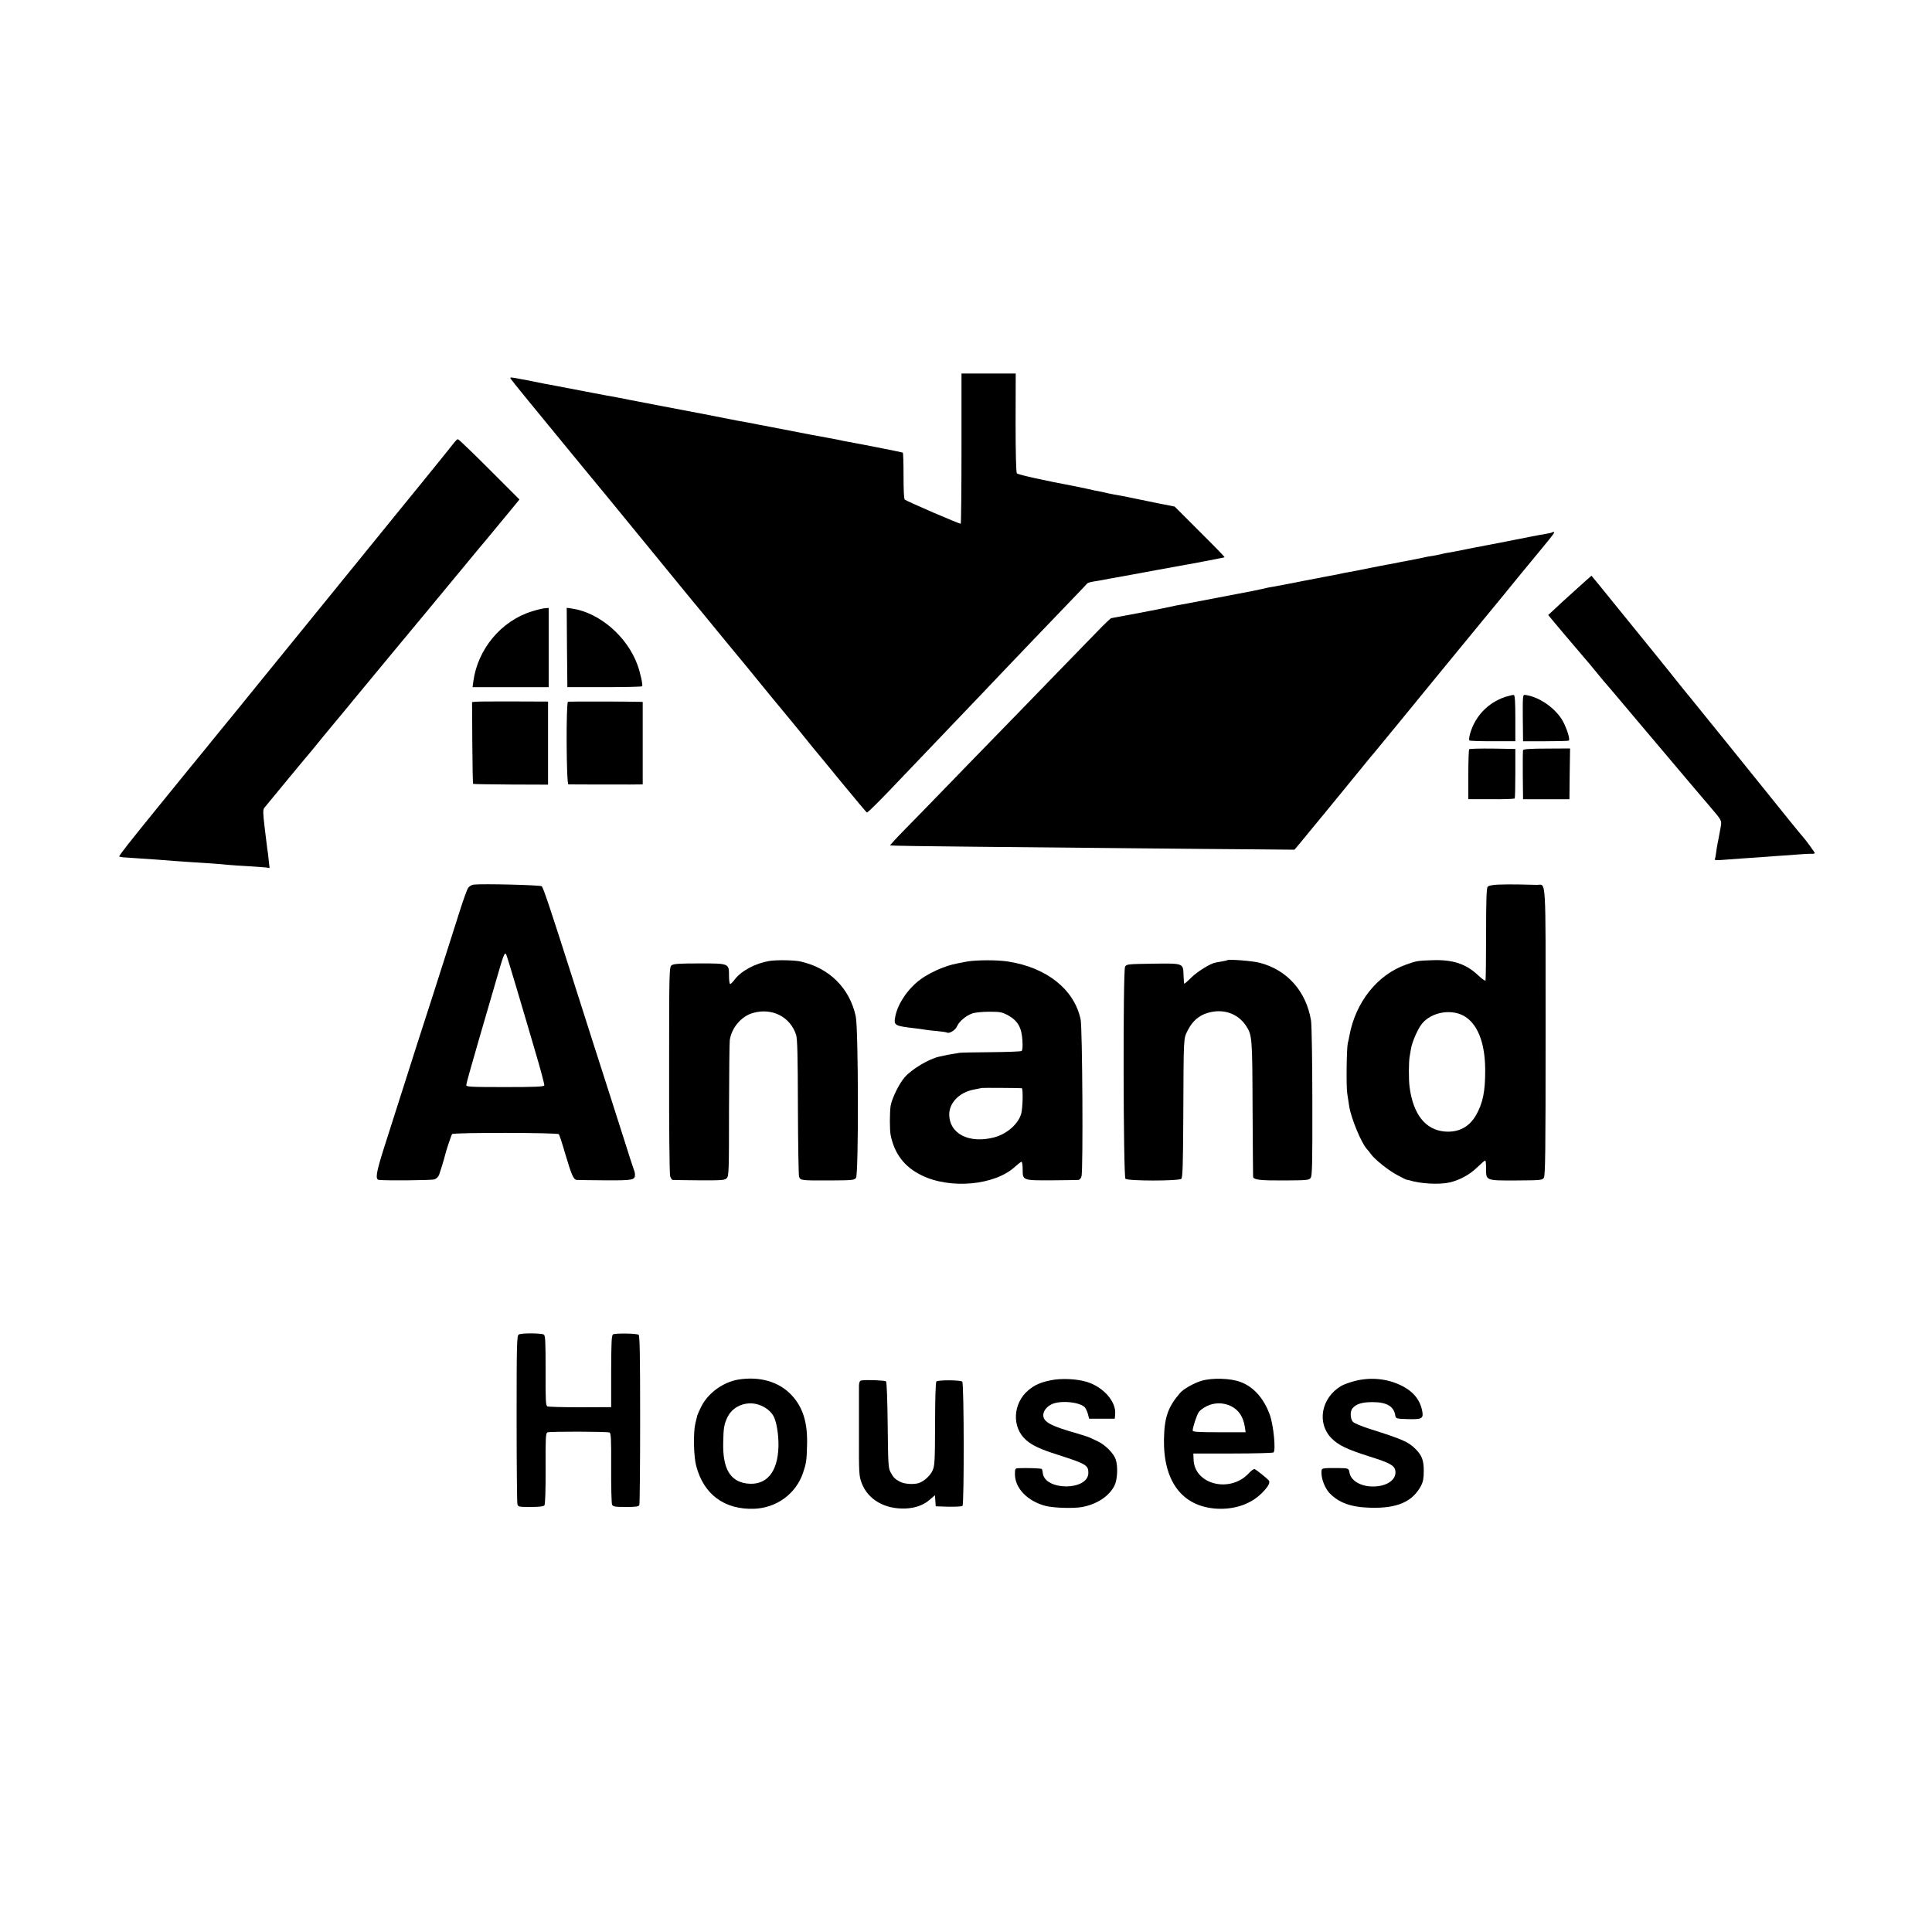 <?xml version="1.0" standalone="no"?>
<!DOCTYPE svg PUBLIC "-//W3C//DTD SVG 20010904//EN"
 "http://www.w3.org/TR/2001/REC-SVG-20010904/DTD/svg10.dtd">
<svg version="1.0" xmlns="http://www.w3.org/2000/svg"
 width="1500pt" height="1500pt" viewBox="0 0 1500 1500"
 preserveAspectRatio="xMidYMid meet">
<g transform="translate(0,1500) scale(0.1,-0.1)"
fill="#000000" stroke="none">
<path d="M7465 11519 c0 -319 -3 -583 -6 -585 -7 -4 -415 172 -434 187 -7 5
-10 74 -10 184 0 97 -2 178 -6 181 -6 3 -277 57 -424 84 -27 5 -59 11 -70 14
-19 4 -173 33 -225 42 -37 7 -224 43 -305 59 -38 8 -83 16 -100 19 -16 3 -41
8 -55 11 -22 4 -39 8 -110 20 -8 2 -121 24 -250 49 -129 24 -273 52 -320 61
-127 24 -126 24 -260 50 -69 14 -138 27 -155 30 -16 2 -41 7 -55 10 -14 3 -47
9 -75 14 -214 41 -324 62 -345 66 -14 2 -50 9 -80 15 -30 6 -65 13 -77 16 -13
2 -35 6 -50 9 -91 18 -96 18 -88 4 5 -8 68 -86 139 -173 72 -88 198 -241 279
-340 82 -100 156 -190 165 -201 22 -25 227 -275 550 -670 139 -170 261 -319
270 -330 9 -11 48 -58 87 -105 38 -47 77 -94 86 -105 9 -11 61 -74 115 -140
55 -66 106 -129 116 -140 9 -11 101 -123 204 -250 104 -126 191 -232 194 -235
3 -3 32 -39 65 -80 33 -41 69 -86 81 -100 12 -14 109 -131 214 -260 106 -129
196 -236 200 -238 7 -3 101 91 245 243 26 28 122 128 214 224 91 96 186 195
211 221 25 26 122 127 215 225 94 98 181 190 195 205 38 40 401 420 520 543
57 59 107 112 110 116 3 5 25 12 50 16 25 4 54 9 65 11 28 6 48 9 235 43 91
17 179 33 195 36 26 5 159 29 220 40 11 1 72 13 135 25 63 12 126 24 140 27
13 2 26 6 28 7 1 2 -85 91 -193 198 l-195 195 -132 26 c-73 15 -163 33 -199
41 -36 8 -82 17 -102 20 -20 3 -56 10 -79 15 -24 6 -54 12 -68 15 -14 2 -57
11 -95 20 -39 8 -82 17 -95 20 -237 44 -447 91 -455 101 -6 7 -10 153 -10 393
l1 382 -211 0 -210 0 0 -581z"/>
<path d="M3525 11562 c-16 -22 -379 -470 -500 -617 -44 -54 -149 -183 -280
-345 -61 -74 -117 -144 -126 -155 -20 -24 -238 -292 -614 -755 -148 -183 -274
-338 -280 -344 -5 -6 -37 -45 -70 -86 -33 -41 -68 -84 -77 -95 -14 -16 -158
-193 -335 -411 -241 -296 -321 -399 -317 -403 3 -3 15 -6 27 -7 12 -1 72 -5
132 -9 61 -4 126 -8 145 -10 19 -2 78 -6 130 -10 52 -3 118 -8 145 -10 28 -2
91 -6 140 -9 50 -4 108 -8 130 -11 22 -2 90 -7 150 -10 61 -4 123 -8 139 -10
l29 -4 -7 62 c-3 34 -8 73 -11 87 -2 14 -11 87 -20 163 -14 115 -14 141 -3
155 21 26 351 426 363 438 5 7 24 29 40 49 17 21 68 84 115 140 47 56 99 119
117 141 17 21 44 54 60 73 80 97 537 649 552 666 9 11 104 126 211 255 107
129 202 244 211 255 10 11 66 79 125 150 59 72 125 152 147 178 l40 49 -234
234 c-129 129 -238 234 -244 234 -5 0 -19 -13 -30 -28z"/>
<path d="M12049 10866 c-2 -2 -21 -7 -42 -10 -21 -3 -71 -13 -110 -20 -40 -8
-130 -26 -202 -40 -71 -14 -141 -27 -155 -30 -14 -3 -50 -10 -80 -15 -30 -6
-66 -13 -80 -16 -14 -3 -47 -9 -75 -15 -27 -5 -62 -12 -78 -14 -15 -3 -35 -7
-45 -10 -9 -3 -34 -7 -55 -11 -22 -3 -58 -9 -80 -15 -23 -5 -78 -16 -122 -24
-44 -8 -92 -18 -107 -21 -16 -3 -40 -7 -55 -10 -16 -3 -39 -8 -53 -10 -14 -3
-36 -8 -50 -10 -25 -5 -35 -7 -125 -25 -27 -5 -61 -11 -75 -14 -14 -2 -36 -7
-50 -10 -14 -3 -36 -8 -50 -10 -14 -2 -119 -23 -235 -45 -115 -23 -226 -44
-245 -47 -19 -3 -43 -7 -52 -10 -10 -3 -30 -7 -45 -10 -16 -3 -35 -7 -43 -9
-8 -2 -31 -7 -50 -10 -29 -5 -384 -73 -470 -90 -14 -3 -41 -8 -60 -11 -19 -3
-51 -9 -70 -14 -19 -5 -123 -25 -230 -46 -107 -20 -202 -38 -210 -39 -8 -2
-18 -4 -22 -4 -5 -1 -35 -29 -69 -63 -131 -134 -580 -597 -644 -663 -37 -38
-201 -207 -364 -374 -163 -168 -322 -332 -354 -365 -33 -34 -111 -114 -175
-179 -63 -64 -113 -119 -111 -121 2 -2 301 -7 664 -10 363 -4 919 -9 1235 -12
316 -3 725 -7 908 -8 l332 -3 39 46 c41 49 442 537 501 611 19 24 58 71 86
104 52 63 313 380 374 456 31 38 539 658 632 770 20 25 72 88 114 140 43 52
119 145 169 205 100 121 110 135 97 135 -5 0 -11 -2 -13 -4z"/>
<path d="M12225 10413 c-72 -65 -147 -133 -167 -153 l-38 -35 46 -55 c25 -30
56 -66 67 -80 12 -14 58 -68 102 -120 44 -52 82 -97 85 -100 3 -3 37 -43 75
-90 38 -47 72 -87 75 -90 3 -3 57 -66 119 -140 62 -74 123 -146 135 -160 12
-14 122 -144 245 -290 123 -146 256 -303 295 -348 114 -135 106 -116 90 -202
-7 -41 -16 -86 -19 -100 -3 -14 -8 -45 -11 -69 -3 -25 -8 -49 -11 -54 -3 -5
23 -7 63 -3 38 3 105 8 149 11 44 3 110 8 148 10 37 3 97 7 135 10 37 2 105 7
152 11 47 4 95 6 108 5 12 0 22 2 22 6 0 5 -77 111 -90 123 -7 6 -164 200
-405 500 -104 129 -217 269 -250 310 -34 41 -103 127 -154 190 -51 63 -100
124 -110 135 -9 11 -61 76 -116 145 -55 69 -108 134 -117 145 -14 17 -323 399
-361 445 -53 66 -130 160 -131 160 -1 0 -60 -53 -131 -117z"/>
<path d="M4129 10253 c-237 -73 -420 -292 -454 -543 l-6 -45 296 0 295 0 0
308 0 307 -28 -2 c-16 -1 -62 -12 -103 -25z"/>
<path d="M4402 9973 l3 -308 288 0 c159 0 291 3 293 7 6 10 -15 106 -36 164
-80 222 -295 407 -508 439 l-42 6 2 -308z"/>
<path d="M11686 9589 c-133 -45 -231 -147 -271 -281 -9 -30 -11 -54 -6 -57 5
-4 87 -6 183 -6 l173 0 0 177 c0 119 -3 179 -11 182 -6 2 -36 -5 -68 -15z"/>
<path d="M11823 9426 l2 -181 173 0 c95 0 177 2 182 5 12 8 -13 89 -46 151
-56 101 -187 192 -296 204 -15 1 -16 -15 -15 -179z"/>
<path d="M3695 9552 l-30 -3 2 -316 c1 -173 4 -317 6 -319 1 -2 133 -4 292 -5
l290 -1 0 322 0 323 -265 1 c-146 0 -278 0 -295 -2z"/>
<path d="M4410 9552 c-16 -6 -13 -642 3 -642 21 -1 378 -1 480 -1 l97 1 0 320
0 320 -22 1 c-93 3 -550 3 -558 1z"/>
<path d="M11407 9183 c-4 -3 -7 -92 -7 -197 l0 -191 178 0 c97 -1 179 2 182 6
3 4 5 92 5 196 l0 188 -176 3 c-96 1 -179 -1 -182 -5z"/>
<path d="M11825 9176 c-2 -6 -3 -94 -2 -196 l2 -185 180 0 180 0 2 197 3 197
-181 -1 c-123 0 -182 -4 -184 -12z"/>
<path d="M3678 8132 c-15 -2 -35 -13 -43 -25 -9 -12 -38 -94 -66 -182 -28 -88
-70 -221 -94 -295 -24 -74 -76 -236 -115 -360 -40 -124 -94 -292 -121 -375
-47 -147 -141 -441 -261 -818 -58 -184 -66 -235 -35 -238 60 -6 408 -3 429 4
14 4 31 20 37 35 8 21 41 128 46 152 8 35 49 157 55 165 11 13 818 12 829 -1
4 -5 27 -74 50 -154 49 -165 64 -199 89 -201 9 -1 109 -2 221 -3 215 -1 231 2
231 44 0 11 -4 29 -10 42 -5 13 -41 124 -80 248 -40 124 -91 286 -115 360 -62
191 -191 596 -275 860 -178 558 -232 719 -244 729 -11 10 -460 21 -528 13z
m332 -802 c40 -135 106 -357 146 -495 41 -137 72 -255 70 -262 -4 -10 -71 -13
-306 -13 -271 0 -300 2 -300 16 0 9 41 157 91 328 50 171 113 388 140 481 58
202 67 226 79 205 4 -8 40 -125 80 -260z"/>
<path d="M11633 8132 c-47 -2 -75 -8 -83 -17 -9 -11 -12 -109 -12 -367 0 -194
-2 -357 -5 -361 -3 -4 -28 14 -57 41 -94 89 -198 123 -356 117 -117 -4 -121
-5 -203 -34 -223 -78 -394 -293 -441 -556 -3 -16 -8 -41 -12 -55 -9 -42 -13
-331 -4 -390 4 -30 11 -75 15 -98 14 -93 96 -291 139 -335 6 -6 19 -22 28 -35
28 -42 139 -130 206 -165 37 -20 69 -36 72 -36 3 0 12 -2 20 -4 87 -28 236
-36 317 -17 76 18 154 60 211 116 31 30 59 54 63 54 4 0 7 -27 7 -60 -1 -97
-4 -96 233 -95 186 1 202 2 215 20 12 16 14 196 14 1131 0 1238 6 1144 -68
1144 -20 1 -80 2 -132 3 -52 1 -127 1 -167 -1z m-274 -1016 c110 -57 171 -207
172 -420 1 -168 -18 -261 -71 -354 -54 -93 -136 -136 -244 -127 -149 13 -244
133 -272 345 -8 61 -7 200 1 240 2 14 7 40 10 58 9 55 54 156 86 195 71 86
217 115 318 63z"/>
<path d="M5973 7539 c-108 -18 -217 -76 -269 -144 -14 -19 -30 -35 -35 -35 -5
0 -9 29 -9 63 0 98 2 97 -231 97 -152 0 -199 -3 -214 -14 -19 -14 -20 -36 -20
-813 -1 -448 3 -810 8 -825 5 -16 14 -29 20 -29 7 -1 100 -2 207 -3 174 -1
197 1 212 16 17 17 18 55 18 526 1 279 3 525 6 547 14 95 90 185 179 210 148
43 291 -29 336 -170 10 -30 13 -166 14 -560 1 -286 5 -530 9 -541 9 -29 20
-30 240 -29 174 1 189 2 202 20 21 28 19 1158 -2 1254 -47 219 -205 376 -429
426 -49 11 -186 13 -242 4z"/>
<path d="M7510 7535 c-116 -22 -129 -25 -188 -47 -65 -24 -133 -60 -178 -94
-95 -70 -175 -189 -193 -286 -13 -71 -8 -73 164 -93 28 -3 59 -8 70 -10 11 -2
52 -7 90 -10 39 -4 74 -9 78 -12 17 -10 66 20 77 48 16 38 69 83 117 100 22 8
79 14 133 14 87 0 100 -3 148 -29 74 -41 104 -94 110 -193 3 -52 1 -78 -7 -83
-7 -4 -112 -8 -234 -9 -122 -1 -233 -3 -247 -5 -14 -3 -41 -7 -60 -10 -19 -3
-45 -8 -57 -11 -13 -3 -31 -7 -42 -9 -80 -18 -213 -97 -267 -160 -43 -48 -99
-164 -109 -221 -8 -53 -8 -187 0 -228 30 -146 107 -247 240 -312 223 -110 570
-78 726 67 23 21 45 38 50 38 5 0 9 -27 9 -59 0 -86 0 -86 226 -85 104 1 197
2 206 3 10 0 21 13 25 29 13 51 7 1151 -7 1217 -49 233 -264 404 -565 450 -82
13 -245 12 -315 0z m423 -984 c11 -2 8 -151 -4 -196 -22 -81 -110 -158 -208
-185 -196 -52 -351 27 -351 178 0 90 79 171 188 192 32 6 61 12 65 13 8 2 296
0 310 -2z"/>
<path d="M9528 7545 c-2 -2 -21 -6 -43 -10 -22 -4 -45 -7 -50 -9 -38 -7 -138
-69 -184 -114 -29 -29 -55 -51 -57 -50 -1 2 -4 31 -5 66 -3 95 1 93 -240 90
-196 -3 -204 -4 -214 -24 -17 -34 -14 -1629 3 -1646 18 -18 416 -18 434 0 10
10 13 112 15 465 3 658 1 619 35 688 36 71 86 115 155 135 118 35 231 -3 295
-97 50 -75 51 -88 53 -644 2 -286 3 -525 4 -531 2 -24 54 -30 240 -29 179 1
194 2 207 20 12 16 14 113 13 590 0 313 -5 597 -10 630 -37 228 -185 395 -399
450 -56 15 -242 29 -252 20z"/>
<path d="M4028 4639 c-15 -9 -17 -59 -17 -652 0 -353 3 -652 6 -664 5 -22 10
-23 103 -23 66 0 101 4 107 13 6 7 10 122 9 285 -1 235 1 275 14 281 18 8 461
7 482 -1 12 -5 14 -50 13 -274 -1 -148 3 -277 7 -286 7 -15 23 -18 107 -18 81
0 100 3 105 16 3 9 6 308 6 664 0 508 -3 651 -12 657 -18 11 -181 13 -198 3
-12 -7 -14 -60 -15 -287 l0 -278 -240 -1 c-132 0 -247 3 -255 7 -13 6 -15 46
-14 279 0 237 -2 272 -15 279 -23 11 -173 12 -193 0z"/>
<path d="M5732 4289 c-118 -20 -234 -104 -287 -209 -15 -29 -28 -60 -31 -69
-2 -9 -9 -36 -15 -61 -17 -69 -14 -254 6 -330 58 -223 219 -342 451 -334 174
7 323 116 378 277 26 76 29 97 32 218 5 172 -31 291 -119 386 -97 105 -247
149 -415 122z m179 -203 c41 -18 71 -43 92 -76 25 -40 43 -147 41 -240 -5
-201 -94 -306 -245 -288 -131 17 -189 116 -184 320 2 116 8 144 35 199 47 91
163 129 261 85z"/>
<path d="M8160 4284 c-86 -18 -125 -36 -175 -77 -122 -102 -131 -288 -19 -387
49 -43 112 -72 244 -114 222 -71 240 -82 240 -141 0 -140 -339 -141 -354 -1
-1 14 -5 28 -8 31 -4 5 -120 9 -180 6 -26 -1 -28 -4 -28 -47 0 -108 97 -209
238 -246 62 -16 220 -21 286 -8 114 22 206 83 248 164 24 46 29 150 10 206
-16 47 -83 114 -140 140 -26 12 -54 25 -62 29 -8 4 -51 18 -95 31 -208 59
-265 90 -265 143 0 31 25 64 62 83 66 34 221 20 261 -23 8 -10 19 -34 24 -53
l9 -35 100 0 99 0 3 34 c10 98 -92 214 -223 253 -78 23 -197 28 -275 12z"/>
<path d="M9327 4279 c-59 -18 -141 -64 -167 -96 -93 -109 -120 -189 -123 -358
-5 -326 141 -520 405 -538 140 -9 269 34 355 121 49 49 67 81 54 98 -7 10 -89
77 -108 87 -7 5 -27 -9 -48 -32 -145 -156 -422 -87 -428 107 l-2 47 305 0
c168 0 310 4 317 8 20 13 1 210 -28 292 -46 127 -125 217 -227 255 -77 30
-223 34 -305 9z m228 -195 c61 -29 98 -83 110 -163 l6 -41 -206 0 c-163 0
-205 3 -205 13 0 24 31 120 47 143 8 13 36 34 63 47 56 28 127 29 185 1z"/>
<path d="M10519 4278 c-39 -10 -87 -27 -107 -39 -155 -93 -190 -288 -74 -406
54 -54 120 -86 297 -142 153 -48 190 -68 198 -107 13 -71 -64 -126 -175 -125
-95 0 -171 46 -181 109 -5 32 -9 33 -83 34 -142 0 -134 3 -134 -41 0 -47 29
-118 61 -152 73 -77 168 -111 319 -115 207 -6 327 46 393 171 16 31 21 58 21
115 0 82 -14 119 -62 168 -56 57 -99 76 -354 157 -64 20 -124 45 -134 56 -21
23 -23 81 -4 104 28 34 74 49 155 49 111 0 167 -32 178 -104 4 -24 7 -25 96
-28 106 -3 121 4 115 51 -14 94 -69 164 -167 211 -109 53 -237 65 -358 34z"/>
<path d="M6687 4282 c-12 -3 -17 -14 -18 -40 0 -20 0 -186 0 -367 -1 -316 0
-333 21 -389 48 -128 178 -204 340 -198 75 3 140 26 188 68 l41 35 3 -43 3
-43 99 -3 c55 -1 103 1 109 7 13 13 12 950 -2 964 -13 13 -188 14 -201 1 -6
-6 -10 -143 -10 -329 -1 -288 -3 -324 -19 -361 -19 -42 -68 -86 -109 -99 -41
-12 -109 -7 -143 10 -41 22 -52 32 -75 75 -17 32 -19 64 -22 365 -2 191 -7
334 -13 340 -8 8 -155 14 -192 7z"/>
</g>
</svg>
